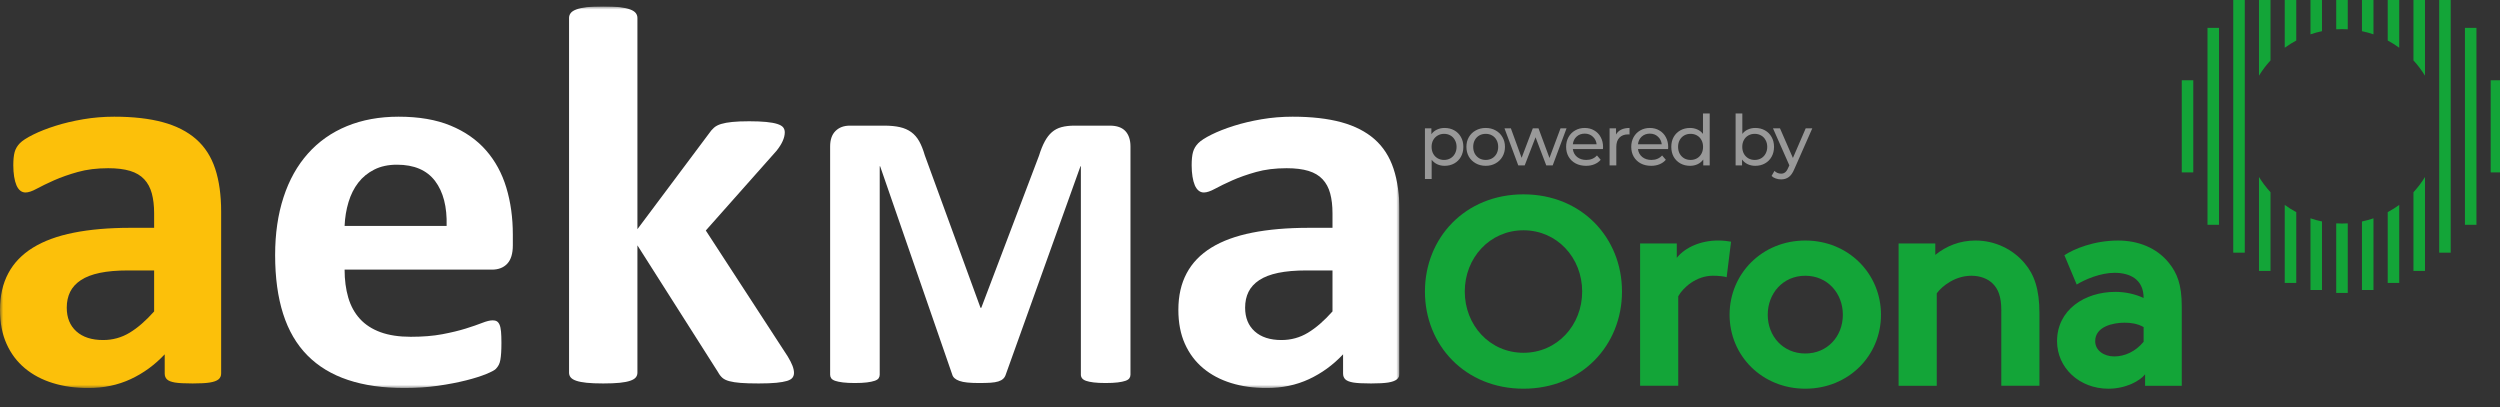 <?xml version="1.0" encoding="UTF-8"?> <svg xmlns="http://www.w3.org/2000/svg" width="393" height="64" viewBox="0 0 393 64" fill="none"><rect x="0" y="0" width="393" height="64" fill="#333333" stroke="none"/><g clip-path="url(#clip0_2604_2143)"><g clip-path="url(#clip1_2604_2143)"><mask id="mask0_2604_2143" style="mask-type:luminance" maskUnits="userSpaceOnUse" x="0" y="1" width="220" height="60"><path d="M220 1H0V61H220V1Z" fill="white"></path></mask><g mask="url(#mask0_2604_2143)"><path d="M24.229 42.513H20.133C18.399 42.513 16.919 42.641 15.697 42.894C14.475 43.15 13.48 43.531 12.713 44.038C11.943 44.547 11.383 45.164 11.027 45.883C10.671 46.605 10.494 47.431 10.494 48.363C10.494 49.948 10.999 51.19 12.008 52.095C13.016 53.001 14.418 53.453 16.209 53.453C17.716 53.453 19.104 53.07 20.37 52.307C21.633 51.544 22.922 50.428 24.229 48.957V42.513ZM34.764 58.71C34.764 59.108 34.622 59.416 34.339 59.642C34.054 59.87 33.607 60.03 32.995 60.131C32.382 60.229 31.482 60.279 30.287 60.279C29.008 60.279 28.075 60.229 27.491 60.131C26.91 60.03 26.497 59.87 26.255 59.642C26.014 59.416 25.892 59.108 25.892 58.71V55.7C24.328 57.367 22.545 58.667 20.54 59.601C18.534 60.532 16.311 61.001 13.864 61.001C11.845 61.001 9.988 60.738 8.298 60.215C6.605 59.692 5.141 58.916 3.903 57.883C2.667 56.851 1.707 55.572 1.025 54.045C0.342 52.519 0 50.738 0 48.703C0 46.498 0.434 44.584 1.303 42.958C2.169 41.332 3.462 39.989 5.183 38.93C6.903 37.87 9.044 37.084 11.603 36.578C14.163 36.068 17.133 35.812 20.519 35.812H24.229V33.524C24.229 32.337 24.107 31.298 23.866 30.407C23.625 29.517 23.228 28.774 22.672 28.181C22.118 27.587 21.378 27.148 20.455 26.865C19.529 26.584 18.385 26.443 17.02 26.443C15.229 26.443 13.63 26.639 12.221 27.037C10.813 27.432 9.57 27.87 8.488 28.35C7.409 28.831 6.506 29.27 5.78 29.665C5.056 30.062 4.466 30.259 4.011 30.259C3.696 30.259 3.421 30.16 3.179 29.962C2.938 29.765 2.738 29.482 2.582 29.115C2.426 28.747 2.304 28.295 2.219 27.756C2.134 27.221 2.091 26.628 2.091 25.977C2.091 25.1 2.162 24.408 2.304 23.899C2.447 23.391 2.715 22.932 3.115 22.521C3.513 22.112 4.209 21.66 5.206 21.164C6.2 20.671 7.365 20.21 8.702 19.787C10.039 19.363 11.498 19.018 13.076 18.748C14.654 18.479 16.281 18.344 17.96 18.344C20.944 18.344 23.496 18.636 25.614 19.214C27.733 19.794 29.476 20.685 30.841 21.886C32.205 23.087 33.2 24.634 33.827 26.527C34.452 28.42 34.764 30.668 34.764 33.269V58.71Z" fill="#FCC00A"></path><path d="M70.208 35.516C70.293 32.52 69.689 30.168 68.396 28.456C67.1 26.747 65.104 25.891 62.402 25.891C61.038 25.891 59.85 26.145 58.842 26.654C57.831 27.163 56.992 27.848 56.324 28.711C55.655 29.575 55.143 30.591 54.789 31.764C54.433 32.936 54.226 34.187 54.171 35.516H70.208ZM80.617 38.57C80.617 39.869 80.323 40.83 79.742 41.452C79.159 42.075 78.354 42.386 77.332 42.386H54.171C54.171 43.998 54.362 45.459 54.745 46.775C55.129 48.088 55.74 49.207 56.581 50.125C57.417 51.043 58.499 51.741 59.822 52.223C61.143 52.703 62.728 52.943 64.578 52.943C66.455 52.943 68.104 52.81 69.526 52.541C70.948 52.271 72.177 51.974 73.216 51.65C74.254 51.326 75.113 51.029 75.795 50.76C76.478 50.49 77.034 50.358 77.461 50.358C77.716 50.358 77.929 50.406 78.099 50.506C78.269 50.604 78.412 50.78 78.527 51.036C78.639 51.289 78.717 51.65 78.761 52.116C78.802 52.584 78.825 53.171 78.825 53.877C78.825 54.498 78.809 55.028 78.782 55.466C78.754 55.904 78.71 56.279 78.653 56.59C78.596 56.902 78.511 57.163 78.398 57.375C78.285 57.587 78.136 57.793 77.95 57.989C77.764 58.188 77.261 58.455 76.436 58.795C75.612 59.133 74.559 59.467 73.28 59.791C72 60.115 70.535 60.399 68.885 60.638C67.236 60.878 65.474 60.999 63.597 60.999C60.213 60.999 57.247 60.577 54.704 59.727C52.159 58.88 50.032 57.594 48.327 55.87C46.62 54.146 45.347 51.968 44.509 49.339C43.67 46.711 43.25 43.63 43.25 40.095C43.25 36.731 43.691 33.701 44.573 31.002C45.453 28.302 46.733 26.012 48.412 24.133C50.089 22.251 52.129 20.817 54.532 19.828C56.935 18.84 59.643 18.344 62.66 18.344C65.844 18.344 68.566 18.81 70.826 19.744C73.087 20.676 74.943 21.971 76.393 23.623C77.844 25.277 78.91 27.234 79.593 29.494C80.275 31.758 80.617 34.217 80.617 36.873V38.57Z" fill="white"></path><path d="M124.816 58.625C124.816 58.908 124.737 59.155 124.581 59.367C124.425 59.58 124.14 59.749 123.729 59.877C123.316 60.002 122.753 60.103 122.043 60.174C121.333 60.242 120.407 60.279 119.27 60.279C118.103 60.279 117.159 60.251 116.433 60.194C115.709 60.137 115.112 60.046 114.643 59.918C114.172 59.792 113.812 59.616 113.554 59.388C113.299 59.162 113.07 58.865 112.872 58.497L100.203 38.568V58.582C100.203 58.865 100.118 59.114 99.948 59.324C99.778 59.536 99.486 59.715 99.073 59.854C98.661 59.998 98.115 60.103 97.43 60.174C96.748 60.242 95.882 60.279 94.829 60.279C93.777 60.279 92.909 60.242 92.227 60.174C91.544 60.103 90.998 59.998 90.584 59.854C90.173 59.715 89.881 59.536 89.711 59.324C89.539 59.114 89.454 58.865 89.454 58.582V2.825C89.454 2.541 89.539 2.288 89.711 2.062C89.881 1.836 90.173 1.644 90.584 1.489C90.998 1.333 91.544 1.212 92.227 1.128C92.909 1.043 93.777 1 94.829 1C95.882 1 96.748 1.043 97.43 1.128C98.115 1.212 98.661 1.333 99.073 1.489C99.486 1.644 99.778 1.836 99.948 2.062C100.118 2.288 100.203 2.541 100.203 2.825V36.024L111.464 20.973C111.691 20.632 111.949 20.335 112.231 20.082C112.516 19.826 112.893 19.63 113.364 19.488C113.832 19.346 114.414 19.241 115.112 19.171C115.808 19.1 116.697 19.063 117.777 19.063C118.829 19.063 119.718 19.1 120.444 19.171C121.168 19.241 121.751 19.346 122.192 19.488C122.633 19.63 122.939 19.805 123.109 20.018C123.281 20.23 123.366 20.491 123.366 20.803C123.366 21.226 123.258 21.678 123.044 22.16C122.833 22.64 122.511 23.149 122.086 23.686L110.952 36.237L123.835 56.038C124.175 56.604 124.425 57.093 124.581 57.502C124.737 57.91 124.816 58.285 124.816 58.625Z" fill="white"></path><path d="M177.71 58.904C177.71 59.112 177.652 59.299 177.537 59.464C177.423 59.63 177.214 59.765 176.91 59.868C176.609 59.973 176.207 60.055 175.707 60.117C175.206 60.181 174.567 60.211 173.795 60.211C173.044 60.211 172.419 60.181 171.918 60.117C171.418 60.055 171.02 59.973 170.728 59.868C170.437 59.765 170.228 59.63 170.101 59.464C169.977 59.299 169.913 59.112 169.913 58.904V26.132H169.851L158.11 58.872C158.027 59.142 157.891 59.366 157.703 59.541C157.515 59.72 157.26 59.859 156.936 59.962C156.612 60.064 156.201 60.133 155.7 60.165C155.199 60.195 154.593 60.211 153.885 60.211C153.173 60.211 152.569 60.185 152.068 60.133C151.567 60.083 151.153 59.998 150.832 59.884C150.508 59.77 150.253 59.63 150.065 59.464C149.876 59.299 149.75 59.101 149.688 58.872L138.355 26.132H138.291V58.904C138.291 59.112 138.234 59.299 138.119 59.464C138.004 59.63 137.79 59.765 137.478 59.868C137.166 59.973 136.763 60.055 136.272 60.117C135.783 60.181 135.151 60.211 134.379 60.211C133.628 60.211 133.001 60.181 132.5 60.117C131.999 60.055 131.597 59.973 131.294 59.868C130.993 59.765 130.784 59.63 130.669 59.464C130.554 59.299 130.497 59.112 130.497 58.904V23.019C130.497 21.959 130.777 21.151 131.342 20.591C131.905 20.032 132.656 19.751 133.596 19.751H138.98C139.941 19.751 140.765 19.828 141.454 19.984C142.144 20.139 142.739 20.399 143.239 20.762C143.74 21.125 144.158 21.603 144.491 22.194C144.825 22.786 145.116 23.517 145.369 24.388L154.135 48.384H154.259L163.34 24.451C163.609 23.579 163.908 22.843 164.232 22.24C164.556 21.639 164.93 21.151 165.357 20.778C165.787 20.404 166.292 20.139 166.876 19.984C167.462 19.828 168.139 19.751 168.911 19.751H174.455C175.017 19.751 175.502 19.824 175.909 19.968C176.315 20.114 176.651 20.326 176.91 20.607C177.172 20.886 177.37 21.228 177.505 21.635C177.641 22.039 177.71 22.5 177.71 23.019V58.904Z" fill="white"></path><path d="M209.468 42.513H205.372C203.637 42.513 202.158 42.641 200.936 42.894C199.714 43.15 198.719 43.531 197.952 44.038C197.182 44.547 196.622 45.164 196.266 45.883C195.909 46.605 195.733 47.432 195.733 48.363C195.733 49.948 196.238 51.19 197.246 52.095C198.255 53.001 199.656 53.453 201.448 53.453C202.955 53.453 204.343 53.07 205.608 52.307C206.872 51.544 208.161 50.428 209.468 48.957V42.513ZM220.003 58.71C220.003 59.108 219.861 59.416 219.578 59.642C219.293 59.87 218.845 60.03 218.234 60.131C217.621 60.229 216.72 60.279 215.526 60.279C214.246 60.279 213.314 60.229 212.73 60.131C212.149 60.03 211.735 59.87 211.494 59.642C211.253 59.416 211.131 59.108 211.131 58.71V55.7C209.567 57.368 207.784 58.667 205.778 59.601C203.773 60.533 201.549 61.001 199.103 61.001C197.083 61.001 195.227 60.738 193.536 60.215C191.843 59.692 190.38 58.916 189.142 57.884C187.906 56.852 186.946 55.573 186.263 54.045C185.581 52.52 185.239 50.738 185.239 48.704C185.239 46.498 185.673 44.584 186.541 42.958C187.407 41.332 188.701 39.989 190.421 38.93C192.142 37.87 194.283 37.085 196.842 36.578C199.401 36.068 202.372 35.813 205.758 35.813H209.468V33.524C209.468 32.337 209.346 31.298 209.105 30.407C208.864 29.517 208.466 28.774 207.91 28.181C207.357 27.587 206.617 27.149 205.693 26.865C204.768 26.584 203.624 26.443 202.259 26.443C200.467 26.443 198.868 26.639 197.46 27.037C196.052 27.432 194.809 27.87 193.727 28.35C192.647 28.832 191.745 29.27 191.019 29.665C190.295 30.062 189.705 30.259 189.25 30.259C188.935 30.259 188.659 30.161 188.418 29.962C188.177 29.766 187.977 29.482 187.821 29.115C187.665 28.747 187.543 28.295 187.458 27.756C187.373 27.222 187.329 26.628 187.329 25.977C187.329 25.1 187.4 24.408 187.543 23.899C187.685 23.391 187.954 22.932 188.354 22.521C188.751 22.112 189.447 21.66 190.444 21.164C191.439 20.671 192.604 20.21 193.941 19.787C195.278 19.363 196.736 19.018 198.315 18.748C199.893 18.479 201.519 18.344 203.199 18.344C206.183 18.344 208.735 18.636 210.853 19.214C212.971 19.794 214.715 20.685 216.079 21.886C217.444 23.087 218.439 24.634 219.066 26.527C219.691 28.421 220.003 30.668 220.003 33.269V58.71Z" fill="white"></path></g></g><path opacity="0.5" d="M227.092 20.115C227.657 20.115 228.163 20.24 228.61 20.489C229.057 20.738 229.406 21.087 229.655 21.534C229.912 21.981 230.04 22.498 230.04 23.085C230.04 23.672 229.912 24.192 229.655 24.647C229.406 25.094 229.057 25.443 228.61 25.692C228.163 25.941 227.657 26.066 227.092 26.066C226.674 26.066 226.289 25.985 225.937 25.824C225.592 25.663 225.299 25.428 225.057 25.12V28.134H224.001V20.17H225.013V21.094C225.248 20.771 225.545 20.529 225.904 20.368C226.263 20.199 226.659 20.115 227.092 20.115ZM227.004 25.142C227.378 25.142 227.712 25.058 228.005 24.889C228.306 24.713 228.54 24.471 228.709 24.163C228.885 23.848 228.973 23.488 228.973 23.085C228.973 22.682 228.885 22.326 228.709 22.018C228.54 21.703 228.306 21.461 228.005 21.292C227.712 21.123 227.378 21.039 227.004 21.039C226.637 21.039 226.304 21.127 226.003 21.303C225.71 21.472 225.475 21.71 225.299 22.018C225.13 22.326 225.046 22.682 225.046 23.085C225.046 23.488 225.13 23.848 225.299 24.163C225.468 24.471 225.702 24.713 226.003 24.889C226.304 25.058 226.637 25.142 227.004 25.142ZM233.556 26.066C232.977 26.066 232.456 25.938 231.994 25.681C231.532 25.424 231.169 25.072 230.905 24.625C230.648 24.17 230.52 23.657 230.52 23.085C230.52 22.513 230.648 22.003 230.905 21.556C231.169 21.101 231.532 20.749 231.994 20.5C232.456 20.243 232.977 20.115 233.556 20.115C234.135 20.115 234.652 20.243 235.107 20.5C235.569 20.749 235.928 21.101 236.185 21.556C236.449 22.003 236.581 22.513 236.581 23.085C236.581 23.657 236.449 24.17 236.185 24.625C235.928 25.072 235.569 25.424 235.107 25.681C234.652 25.938 234.135 26.066 233.556 26.066ZM233.556 25.142C233.93 25.142 234.264 25.058 234.557 24.889C234.858 24.713 235.092 24.471 235.261 24.163C235.43 23.848 235.514 23.488 235.514 23.085C235.514 22.682 235.43 22.326 235.261 22.018C235.092 21.703 234.858 21.461 234.557 21.292C234.264 21.123 233.93 21.039 233.556 21.039C233.182 21.039 232.845 21.123 232.544 21.292C232.251 21.461 232.016 21.703 231.84 22.018C231.671 22.326 231.587 22.682 231.587 23.085C231.587 23.488 231.671 23.848 231.84 24.163C232.016 24.471 232.251 24.713 232.544 24.889C232.845 25.058 233.182 25.142 233.556 25.142ZM246.262 20.17L244.084 26H243.072L241.389 21.578L239.684 26H238.672L236.505 20.17H237.506L239.2 24.812L240.96 20.17H241.851L243.578 24.834L245.316 20.17H246.262ZM252.002 23.118C252.002 23.199 251.994 23.305 251.98 23.437H247.25C247.316 23.95 247.539 24.365 247.921 24.68C248.309 24.988 248.79 25.142 249.362 25.142C250.058 25.142 250.619 24.907 251.045 24.438L251.628 25.12C251.364 25.428 251.034 25.663 250.638 25.824C250.249 25.985 249.813 26.066 249.329 26.066C248.713 26.066 248.166 25.941 247.69 25.692C247.213 25.435 246.843 25.08 246.579 24.625C246.322 24.17 246.194 23.657 246.194 23.085C246.194 22.52 246.318 22.011 246.568 21.556C246.824 21.101 247.173 20.749 247.613 20.5C248.06 20.243 248.562 20.115 249.12 20.115C249.677 20.115 250.172 20.243 250.605 20.5C251.045 20.749 251.386 21.101 251.628 21.556C251.877 22.011 252.002 22.531 252.002 23.118ZM249.12 21.006C248.614 21.006 248.188 21.16 247.844 21.468C247.506 21.776 247.308 22.179 247.25 22.678H250.99C250.931 22.187 250.729 21.787 250.385 21.479C250.047 21.164 249.626 21.006 249.12 21.006ZM254.04 21.149C254.223 20.812 254.495 20.555 254.854 20.379C255.213 20.203 255.65 20.115 256.163 20.115V21.138C256.104 21.131 256.024 21.127 255.921 21.127C255.349 21.127 254.898 21.299 254.568 21.644C254.245 21.981 254.084 22.465 254.084 23.096V26H253.028V20.17H254.04V21.149ZM262.24 23.118C262.24 23.199 262.233 23.305 262.218 23.437H257.488C257.554 23.95 257.778 24.365 258.159 24.68C258.548 24.988 259.028 25.142 259.6 25.142C260.297 25.142 260.858 24.907 261.283 24.438L261.866 25.12C261.602 25.428 261.272 25.663 260.876 25.824C260.487 25.985 260.051 26.066 259.567 26.066C258.951 26.066 258.405 25.941 257.928 25.692C257.451 25.435 257.081 25.08 256.817 24.625C256.56 24.17 256.432 23.657 256.432 23.085C256.432 22.52 256.557 22.011 256.806 21.556C257.063 21.101 257.411 20.749 257.851 20.5C258.298 20.243 258.801 20.115 259.358 20.115C259.915 20.115 260.41 20.243 260.843 20.5C261.283 20.749 261.624 21.101 261.866 21.556C262.115 22.011 262.24 22.531 262.24 23.118ZM259.358 21.006C258.852 21.006 258.427 21.16 258.082 21.468C257.745 21.776 257.547 22.179 257.488 22.678H261.228C261.169 22.187 260.968 21.787 260.623 21.479C260.286 21.164 259.864 21.006 259.358 21.006ZM268.766 17.838V26H267.754V25.076C267.52 25.399 267.223 25.644 266.863 25.813C266.504 25.982 266.108 26.066 265.675 26.066C265.111 26.066 264.605 25.941 264.157 25.692C263.71 25.443 263.358 25.094 263.101 24.647C262.852 24.192 262.727 23.672 262.727 23.085C262.727 22.498 262.852 21.981 263.101 21.534C263.358 21.087 263.71 20.738 264.157 20.489C264.605 20.24 265.111 20.115 265.675 20.115C266.093 20.115 266.478 20.196 266.83 20.357C267.182 20.511 267.476 20.742 267.71 21.05V17.838H268.766ZM265.763 25.142C266.13 25.142 266.464 25.058 266.764 24.889C267.065 24.713 267.3 24.471 267.468 24.163C267.637 23.848 267.721 23.488 267.721 23.085C267.721 22.682 267.637 22.326 267.468 22.018C267.3 21.703 267.065 21.461 266.764 21.292C266.464 21.123 266.13 21.039 265.763 21.039C265.389 21.039 265.052 21.123 264.751 21.292C264.458 21.461 264.223 21.703 264.047 22.018C263.879 22.326 263.794 22.682 263.794 23.085C263.794 23.488 263.879 23.848 264.047 24.163C264.223 24.471 264.458 24.713 264.751 24.889C265.052 25.058 265.389 25.142 265.763 25.142ZM275.929 20.115C276.494 20.115 277 20.24 277.447 20.489C277.895 20.738 278.243 21.087 278.492 21.534C278.749 21.981 278.877 22.498 278.877 23.085C278.877 23.672 278.749 24.192 278.492 24.647C278.243 25.094 277.895 25.443 277.447 25.692C277 25.941 276.494 26.066 275.929 26.066C275.497 26.066 275.101 25.982 274.741 25.813C274.382 25.644 274.085 25.399 273.85 25.076V26H272.838V17.838H273.894V21.05C274.129 20.742 274.422 20.511 274.774 20.357C275.126 20.196 275.511 20.115 275.929 20.115ZM275.841 25.142C276.215 25.142 276.549 25.058 276.842 24.889C277.143 24.713 277.378 24.471 277.546 24.163C277.722 23.848 277.81 23.488 277.81 23.085C277.81 22.682 277.722 22.326 277.546 22.018C277.378 21.703 277.143 21.461 276.842 21.292C276.549 21.123 276.215 21.039 275.841 21.039C275.475 21.039 275.141 21.123 274.84 21.292C274.54 21.461 274.305 21.703 274.136 22.018C273.968 22.326 273.883 22.682 273.883 23.085C273.883 23.488 273.968 23.848 274.136 24.163C274.305 24.471 274.54 24.713 274.84 24.889C275.141 25.058 275.475 25.142 275.841 25.142ZM284.894 20.17L282.067 26.583C281.818 27.177 281.525 27.595 281.187 27.837C280.857 28.079 280.458 28.2 279.988 28.2C279.702 28.2 279.424 28.152 279.152 28.057C278.888 27.969 278.668 27.837 278.492 27.661L278.943 26.869C279.244 27.155 279.592 27.298 279.988 27.298C280.245 27.298 280.458 27.228 280.626 27.089C280.802 26.957 280.96 26.726 281.099 26.396L281.286 25.989L278.712 20.17H279.812L281.847 24.834L283.86 20.17H284.894Z" fill="white"></path><g clip-path="url(#clip2_2604_2143)"><path d="M271.429 43.575C271.015 43.437 270.139 43.345 269.263 43.345C266.634 43.345 264.557 45.234 263.82 46.573V60.642H257.824V38.27H263.59V40.529C264.926 38.867 267.373 37.807 270.093 37.807C270.968 37.807 271.478 37.9 272.123 37.992L271.429 43.573V43.575Z" fill="#13A538"></path><path d="M283.792 55.57C287.297 55.57 289.696 52.848 289.696 49.481C289.696 46.115 287.299 43.347 283.792 43.347C280.285 43.347 277.888 46.115 277.888 49.481C277.888 52.848 280.287 55.57 283.792 55.57ZM283.792 37.81C290.572 37.81 295.692 43.022 295.692 49.479C295.692 55.936 290.572 61.103 283.792 61.103C277.013 61.103 271.89 55.936 271.89 49.479C271.89 43.022 277.01 37.81 283.792 37.81Z" fill="#13A538"></path><path d="M298.46 60.644V38.273H304.226V40.07C305.931 38.688 308.053 37.81 310.544 37.81C313.635 37.81 316.448 39.192 318.294 41.409C319.771 43.16 320.601 45.421 320.601 49.249V60.642H314.605V48.788C314.605 46.573 314.098 45.421 313.268 44.592C312.482 43.808 311.284 43.347 309.901 43.347C307.364 43.347 305.288 44.96 304.458 46.115V60.644H298.462H298.46Z" fill="#13A538"></path><path d="M336.977 51.417C336.009 50.864 334.949 50.726 333.979 50.726C332.181 50.726 329.365 51.325 329.365 53.632C329.365 55.107 330.75 56.031 332.363 56.031C333.976 56.031 335.686 55.293 336.977 53.724V51.417ZM337.207 60.644V58.844C336.424 59.858 334.209 61.105 331.441 61.105C326.876 61.105 323.369 57.83 323.369 53.632C323.369 48.742 327.66 45.882 332.548 45.882C334.023 45.882 335.638 46.205 336.977 46.852C336.977 43.854 334.762 42.886 332.409 42.886C330.241 42.886 327.796 43.9 326.459 44.732L324.521 40.118C325.998 39.151 329.135 37.812 332.962 37.812C336.145 37.812 339.051 38.966 340.943 41.317C342.235 42.932 342.973 44.684 342.973 48.189V60.644H337.207Z" fill="#13A538"></path><path d="M239.489 55.458C244.785 55.458 248.718 51.125 248.718 45.829C248.718 40.533 244.787 36.201 239.489 36.201C234.19 36.201 230.262 40.533 230.262 45.829C230.262 51.125 234.195 55.458 239.489 55.458ZM239.489 30.551C248.654 30.551 254.977 37.384 254.977 45.827C254.977 54.27 248.654 61.103 239.489 61.103C230.323 61.103 224 54.273 224 45.827C224 37.382 230.323 30.551 239.489 30.551Z" fill="#13A538"></path><path d="M375.348 44.475H377.159V32.211C376.583 32.63 375.978 33.012 375.348 33.347V44.475ZM371.301 4.901C371.92 5.03 372.523 5.197 373.111 5.399V0H371.301V4.901ZM375.348 6.369C375.98 6.707 376.586 7.087 377.159 7.506V0H375.348V6.369ZM371.301 45.592H373.111V34.32C372.523 34.522 371.917 34.689 371.301 34.818V45.594V45.592ZM383.44 39.719H385.253V0H383.44V39.719ZM391.534 27.103H393.345V12.613H391.534V27.106V27.103ZM387.487 35.343H389.298V4.376H387.487V35.343ZM367.253 4.605C367.554 4.587 367.855 4.578 368.16 4.578C368.465 4.578 368.766 4.587 369.066 4.605V0H367.253V4.605ZM379.395 42.588H381.208V27.821C380.681 28.679 380.073 29.483 379.395 30.22V42.59V42.588ZM379.395 9.499C380.073 10.234 380.681 11.04 381.208 11.898V0H379.395V9.499ZM355.112 11.898C355.639 11.04 356.244 10.234 356.925 9.499V0H355.112V11.898ZM342.973 27.103H344.783V12.613H342.973V27.103ZM351.067 39.717H352.88V0H351.067V39.717ZM367.253 35.112V46.044H369.066V35.112C368.766 35.13 368.465 35.139 368.16 35.139C367.855 35.139 367.554 35.13 367.253 35.112ZM347.02 35.34H348.83V4.376H347.02V35.34ZM355.112 42.588H356.925V30.218C356.244 29.48 355.639 28.679 355.112 27.819V42.588ZM363.206 5.399C363.794 5.197 364.4 5.03 365.017 4.901V0H363.206V5.399ZM363.206 45.592H365.017V34.816C364.398 34.686 363.794 34.52 363.206 34.318V45.59V45.592ZM359.161 7.508C359.736 7.089 360.342 6.707 360.972 6.371V0H359.161V7.508ZM359.161 44.475H360.972V33.347C360.34 33.01 359.734 32.63 359.161 32.211V44.475Z" fill="#13A538"></path></g></g><defs><clipPath id="clip0_2604_2143"><rect width="393" height="64" fill="white"></rect></clipPath><clipPath id="clip1_2604_2143"><rect width="220" height="60" fill="white" transform="translate(0 1)"></rect></clipPath><clipPath id="clip2_2604_2143"><rect width="169.45" height="64.116" fill="white" transform="translate(224)"></rect></clipPath></defs></svg> 